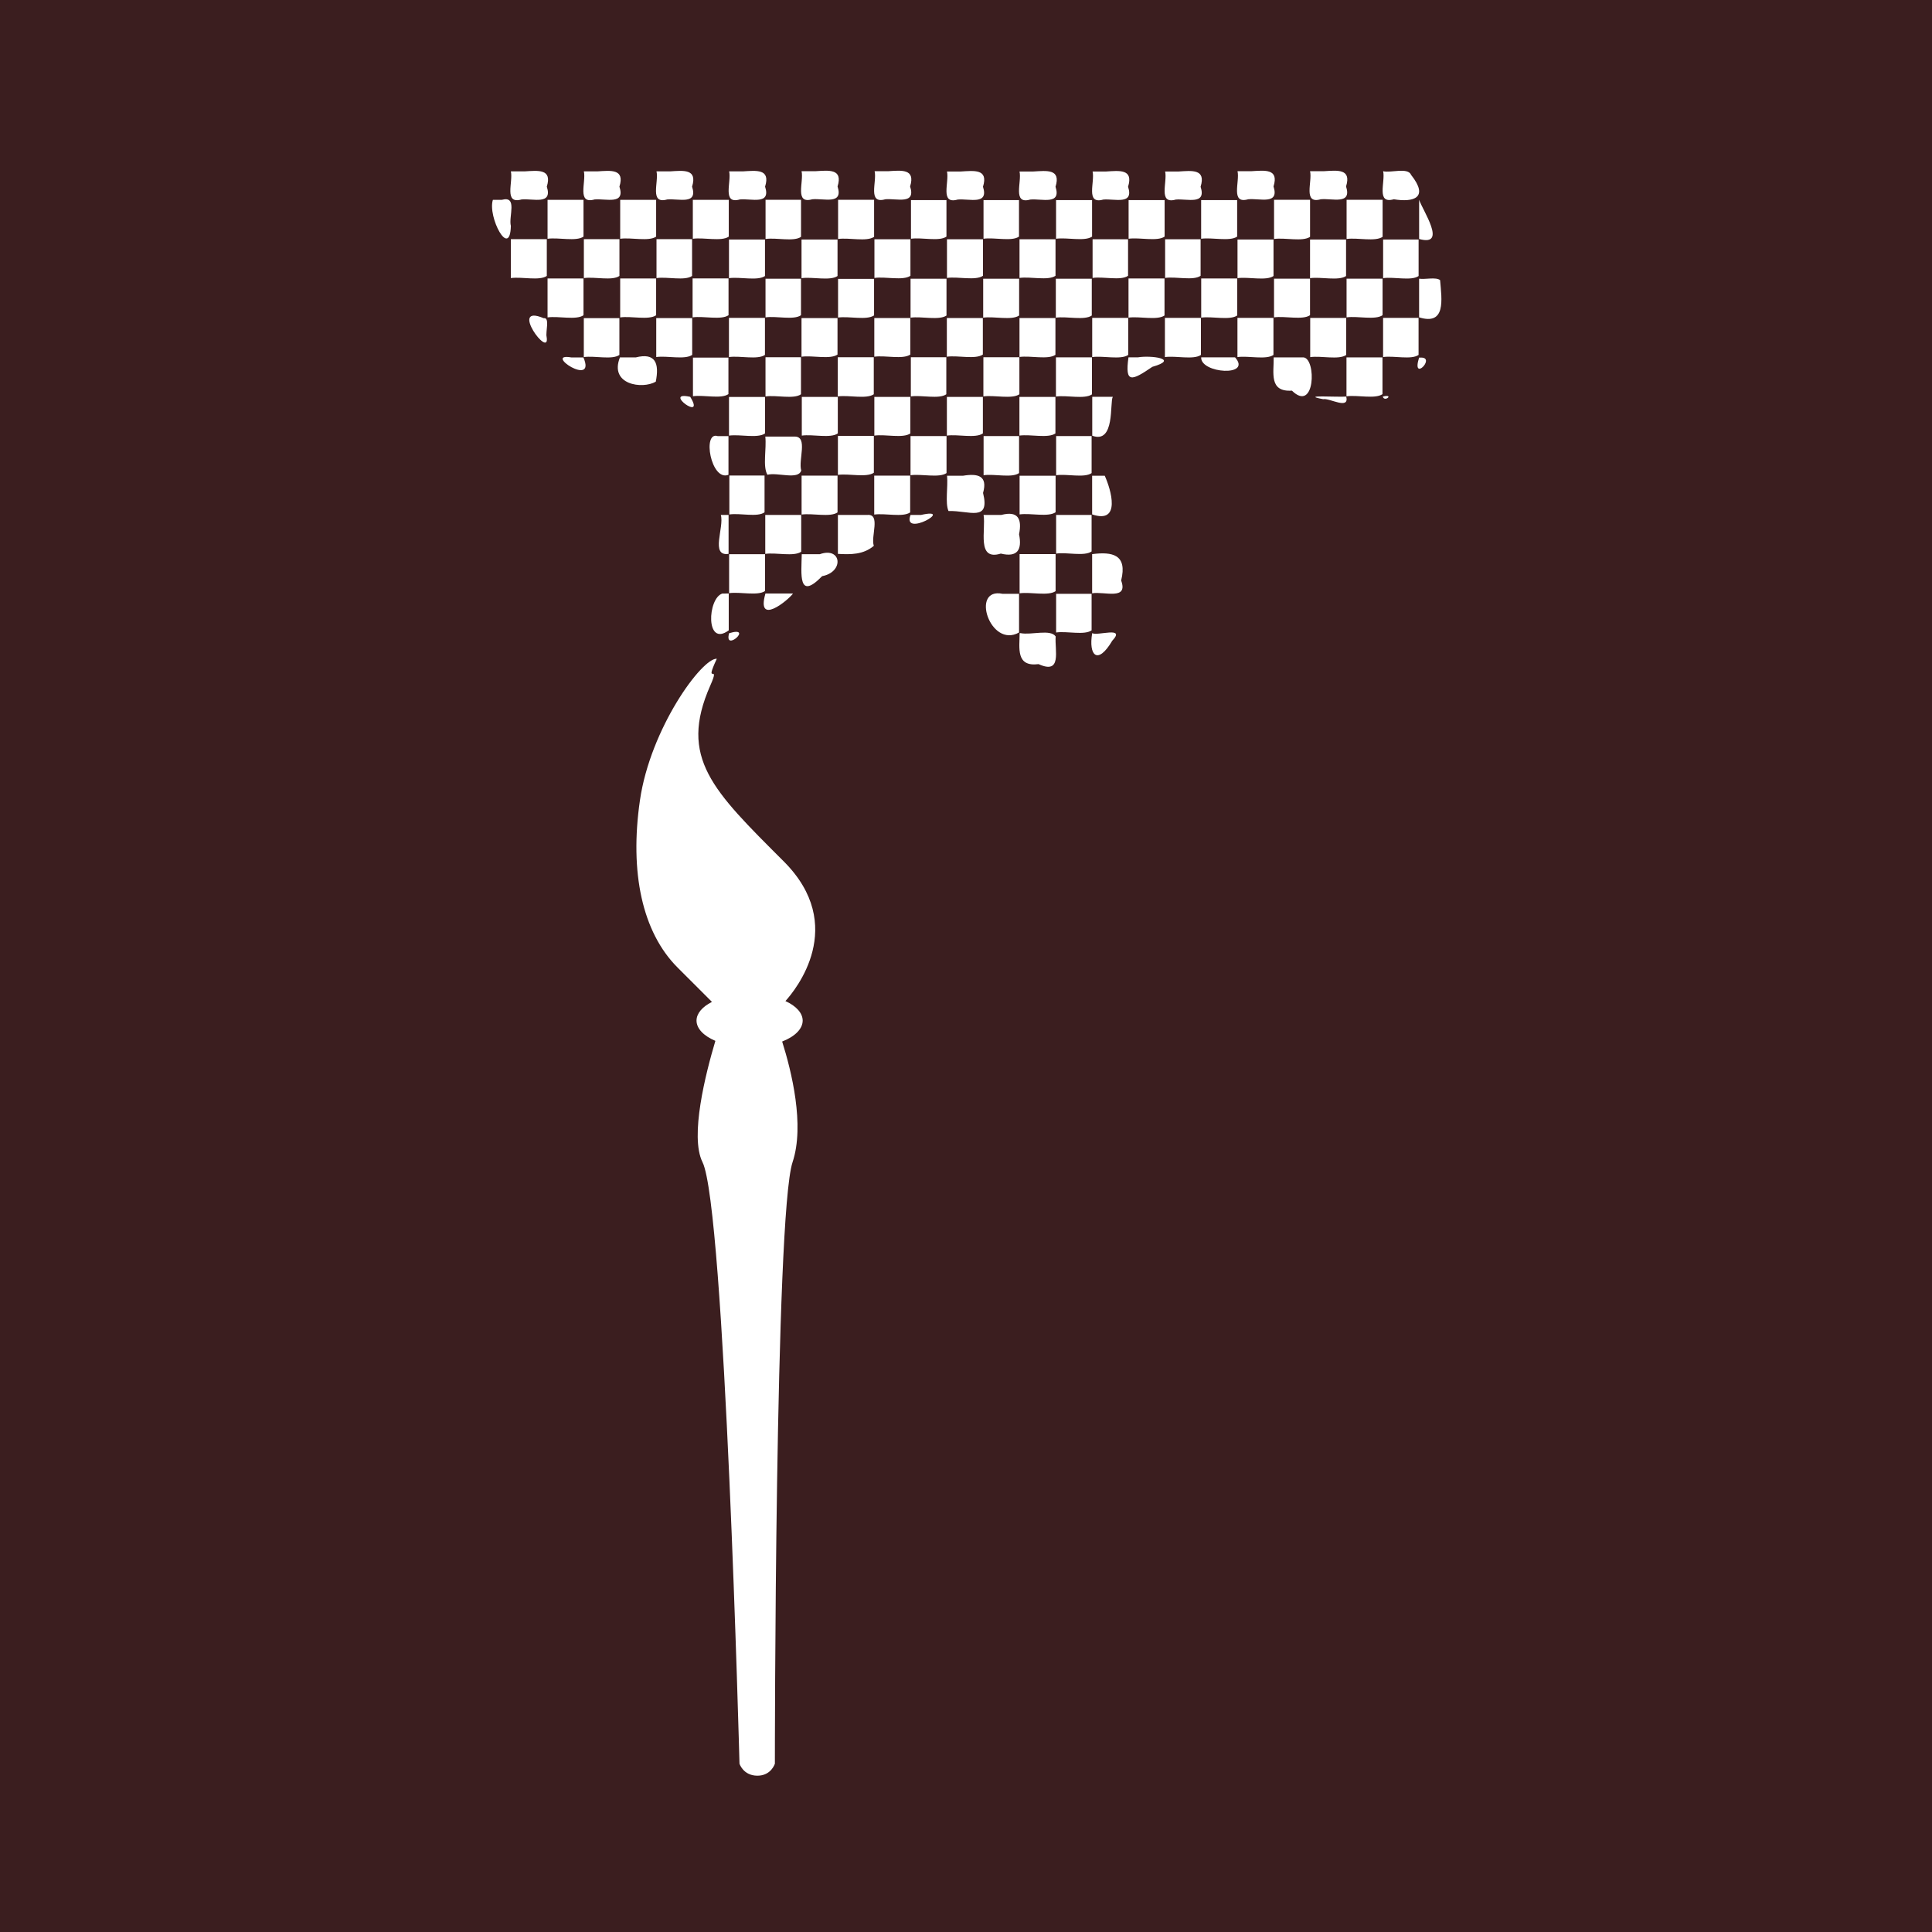 <?xml version="1.0" encoding="UTF-8"?>
<svg width="1200" height="1200" version="1.1" viewBox="0 0 317.5 317.5" xmlns="http://www.w3.org/2000/svg">
<g transform="translate(0 20.5)">
<path d="m0-20.5h317.5v317.5h-317.5z" fill="#3b1e1f"/>
<path transform="matrix(.265 0 0 .265 0 -20.5)" d="m444.53 408.51c-9.258-0.514-41.233 43.267-47.682 87.822-6.465 44.659 1.395 81.728 23.339 103.67l21.326 21.324c-6.125 3.081-9.565 7.248-9.57 11.592 0.013 4.842 4.29 9.435 11.691 12.557-6.025 20.179-15.966 59.259-7.986 75.219 13.879 27.757 22.941 373.04 22.941 373.04s2.277 7.359 10.972 7.442c8.694 0.082 10.972-7.442 10.972-7.442s6.9e-4 -340.13 10.973-373.04c7.654-22.964-0.7-56.555-6.459-74.801 8.017-3.112 12.713-7.9 12.729-12.975-0.013-4.61-3.893-9.007-10.695-12.119 6.213-6.858 38.882-46.686-1.061-86.629-43.888-43.888-65.369-64.182-45.531-109.06 6.649-15.042-4.266 1.244 4.043-16.601z" fill="#fff"/>
<path d="m203.37 7.635c0.406 1.717-1.213 5.458 1.756 4.612 1.901-0.189 5.149 0.97 4.161-2.108 0.93-2.985-1.484-2.627-3.661-2.504h-2.256zm11.921 0c0.406 1.717-1.213 5.458 1.756 4.612 1.901-0.189 5.149 0.97 4.161-2.108 0.93-2.985-1.484-2.627-3.661-2.504h-2.256zm12.009 0c0.406 1.717-1.213 5.458 1.756 4.612 3.215 0.532 5.842-0.211 2.845-4-0.526-1.301-3.377-0.284-4.602-0.612zm-95.575 0.001c0.406 1.717-1.212 5.458 1.756 4.612 1.901-0.189 5.149 0.97 4.16-2.108 0.93-2.985-1.484-2.626-3.661-2.504h-2.256zm12.008 0c0.406 1.717-1.212 5.458 1.756 4.612 1.888-0.172 5.065 0.944 4.074-2.108 0.92-2.96-1.445-2.636-3.618-2.504h-2.212zm-59.78 0.027c0.406 1.717-1.213 5.46 1.756 4.615 1.899-0.187 5.139 0.967 4.151-2.108 0.928-2.983-1.477-2.632-3.656-2.507h-2.251zm11.998 0c0.406 1.717-1.213 5.46 1.756 4.615 1.89-0.175 5.08 0.949 4.089-2.108 0.921-2.965-1.449-2.639-3.625-2.507h-2.22zm11.937 0c0.406 1.717-1.213 5.46 1.756 4.615 1.89-0.175 5.08 0.949 4.089-2.108 0.921-2.965-1.449-2.639-3.625-2.507h-2.22zm11.937 0c0.406 1.717-1.213 5.46 1.756 4.615 1.899-0.187 5.139 0.967 4.151-2.108 0.928-2.982-1.477-2.632-3.656-2.507h-2.251zm35.798 0.021c0.406 1.717-1.213 5.458 1.756 4.612 1.901-0.189 5.149 0.97 4.161-2.108 0.93-2.985-1.484-2.627-3.661-2.504h-2.256zm11.921 0c0.406 1.717-1.213 5.458 1.756 4.612 1.901-0.189 5.149 0.97 4.161-2.108 0.93-2.985-1.484-2.627-3.661-2.504h-2.256zm12.008 0c0.406 1.717-1.213 5.458 1.756 4.612 1.888-0.172 5.065 0.944 4.074-2.108 0.92-2.96-1.444-2.637-3.618-2.504h-2.212zm11.921 0c0.406 1.717-1.213 5.458 1.756 4.612 1.888-0.172 5.065 0.944 4.074-2.108 0.92-2.96-1.444-2.637-3.618-2.504h-2.212zm41.743 4.638v6.451c4.74 1.329 0.515-4.773 0-6.451zm-23.842 0.012v6.439c1.835-0.254 4.669 0.49 5.917-0.351v-6.088c-1.972-3e-6 -3.945 2e-6 -5.917 1.5e-5zm11.921 0v6.439c1.835-0.254 4.669 0.49 5.917-0.351v-6.088c-1.972-3e-6 -3.945 2e-6 -5.917 1.5e-5zm-95.487 0.001v6.439c1.801-0.259 4.616 0.495 5.83-0.351v-6.088h-5.83zm11.921 0v6.439c1.835-0.254 4.669 0.49 5.917-0.351v-6.088h-5.917zm-56.731 0.005c-0.9 2.812 2.808 9.811 2.955 4.291-0.407-1.516 1.162-5.008-1.477-4.291h-1.477zm8.985 0v6.399c1.831-0.255 4.662 0.49 5.907-0.351v-6.048c-1.969-7e-6 -3.938 6e-6 -5.907 4.5e-5zm11.937 0v6.399c1.831-0.255 4.662 0.49 5.907-0.351v-6.048h-5.907zm11.937 0v6.399c1.831-0.255 4.662 0.49 5.907-0.351v-6.048h-5.907zm35.85 0.043v6.352c1.801-0.259 4.616 0.495 5.83-0.351v-6.001h-5.83zm11.921 0v6.352c1.801-0.259 4.616 0.495 5.83-0.351v-6.001h-5.83zm11.921 0v6.352c1.835-0.254 4.669 0.49 5.917-0.351v-6.001h-5.917zm11.921 0v6.352c1.835-0.254 4.669 0.49 5.918-0.351v-6.001h-5.918zm11.921 0v6.352c1.835-0.254 4.669 0.49 5.918-0.351v-6.001h-5.918zm-113.44 6.417v6.399c1.831-0.255 4.663 0.49 5.907-0.351v-6.048h-5.907zm11.998 0v6.399c1.807-0.259 4.626 0.494 5.846-0.351v-6.048h-5.846zm11.937 0v6.399c1.807-0.259 4.626 0.494 5.846-0.351v-6.048h-5.846zm35.814 0.022v6.352c1.835-0.254 4.669 0.49 5.917-0.351v-6.001h-5.917zm11.921 0v6.352c1.835-0.254 4.669 0.49 5.917-0.351v-6.001h-5.917zm11.921 0v6.352c1.835-0.254 4.669 0.49 5.917-0.351v-6.001h-5.917zm12.008 0v6.352c1.801-0.259 4.616 0.495 5.83-0.351v-6.001h-5.83zm11.921 0v6.352c1.801-0.259 4.616 0.495 5.83-0.351v-6.001h-5.83zm11.896 0.038v6.352c1.835-0.254 4.669 0.49 5.918-0.351v-6.001h-5.918zm11.921 0v6.352c1.835-0.254 4.669 0.49 5.918-0.351v-6.001h-5.918zm12.009 0v6.352c1.801-0.259 4.616 0.495 5.83-0.351v-6.001h-5.83zm-107.5 0.001v6.352c1.835-0.254 4.669 0.49 5.917-0.351v-6.001h-5.917zm11.921 0v6.352c1.835-0.254 4.669 0.49 5.917-0.351v-6.001c-1.972-1.6e-5 -3.945 1.1e-5 -5.917 7.7e-5zm-17.902 6.393v6.399c1.831-0.255 4.662 0.49 5.907-0.351v-6.048h-5.907zm71.638 0.006v6.439c1.835-0.254 4.669 0.49 5.917-0.351v-6.088h-5.917zm11.947 5.29e-4v6.439c1.835-0.254 4.669 0.49 5.918-0.351v-6.088h-5.918zm-107.42 5.29e-4v6.399c1.831-0.255 4.662 0.49 5.907-0.351v-6.048c-1.969-2.1e-5 -3.938 1.6e-5 -5.907 1.06e-4zm11.937 0v6.399c1.831-0.255 4.662 0.49 5.907-0.351v-6.048h-5.907zm107.45 0.039v6.352c1.835-0.254 4.669 0.49 5.917-0.351v-6.001h-5.917zm11.921 0v6.352c1.835-0.254 4.669 0.49 5.917-0.351v-6.001h-5.917zm11.921 0v6.352c4.44 1.369 3.721-2.9 3.448-6.121-0.708-0.539-2.429-0.074-3.448-0.231zm-107.41 5.29e-4v6.353c1.801-0.259 4.616 0.495 5.83-0.351v-6.001h-5.83zm23.836 0.004v6.399c1.831-0.255 4.663 0.49 5.907-0.351v-6.048h-5.907zm11.937 0v6.399c1.831-0.255 4.662 0.49 5.907-0.351v-6.048h-5.907zm11.937 0v6.399c1.831-0.255 4.662 0.49 5.907-0.351v-6.048h-5.907zm-35.787 0.027v6.353c1.835-0.254 4.669 0.49 5.917-0.351v-6.001h-5.917zm89.568 6.407v6.439c1.801-0.259 4.616 0.495 5.83-0.351v-6.088c-1.943-2.1e-5 -3.887 1.6e-5 -5.83 1.11e-4zm-107.5 0.001v6.439c1.835-0.254 4.669 0.49 5.917-0.351v-6.088h-5.917zm59.697 0.003v6.439c1.835-0.254 4.669 0.49 5.918-0.351v-6.088h-5.918zm11.948 0.001v6.439c1.835-0.254 4.669 0.49 5.917-0.351v-6.088h-5.917zm11.921 0v6.439c1.835-0.254 4.669 0.49 5.917-0.351v-6.088h-5.917zm11.957 0.006v6.439c1.835-0.254 4.669 0.49 5.917-0.351v-6.088h-5.917zm-47.776 0.015v6.399c1.831-0.255 4.662 0.49 5.907-0.351v-6.048h-5.907zm-23.859 0.002v6.353c1.835-0.254 4.669 0.49 5.917-0.351v-6.001h-5.917zm11.921 0v6.353c1.835-0.254 4.669 0.49 5.917-0.351v-6.001h-5.917zm-23.885 0.004v6.352c1.835-0.254 4.669 0.49 5.917-0.351v-6.001h-5.917zm-23.872 0.006v6.399c1.831-0.255 4.663 0.49 5.907-0.351v-6.048h-5.907zm-11.903 0.007v6.399c1.807-0.259 4.626 0.494 5.846-0.351v-6.048h-5.846zm-6.6 0.009c-5.864-2.494 1.128 6.934 0.488 3.072-0.206-0.796 0.577-3.263-0.488-3.072zm48.335 6.414v6.439c1.835-0.254 4.669 0.49 5.917-0.351v-6.088h-5.917zm12.008 0v6.439c1.801-0.259 4.616 0.495 5.83-0.351v-6.088h-5.83zm11.921 0v6.439c1.835-0.254 4.669 0.49 5.918-0.351v-6.088h-5.918zm-35.806 0.004v6.439c1.801-0.259 4.616 0.495 5.83-0.351v-6.088c-1.943-4.8e-5 -3.887 3.1e-5 -5.83 2.32e-4zm47.73 0.015v6.439c1.835-0.254 4.669 0.49 5.917-0.351v-6.088h-5.917zm11.921 0c-0.62 4.353 0.534 3.869 3.92 1.559 4.583-1.309-0.265-1.922-2.367-1.559h-1.553zm11.947 0.001c-0.126 2.654 8.422 3.231 5.566 0h-5.566zm11.912 0.006c0.052 2.509-0.816 5.707 2.999 5.466 3.823 3.744 4.046-5.245 1.908-5.466h-4.908zm11.966 0v6.396c1.835-0.254 4.669 0.49 5.917-0.351v-6.045c-1.972-5e-5 -3.945 3.5e-5 -5.917 2.52e-4zm-119.4 0.005c-1.78 4.492 3.684 5.271 5.893 3.987 0.598-3.002-0.04-4.814-3.291-3.987h-2.602zm-7.969 0.007c-4.825-0.848 4.149 5.091 1.972 0h-1.972zm139.3 0.021c-1.275 4.128 2.77-0.003 0.346 0zm-119.33 0.001v6.352c1.801-0.259 4.616 0.495 5.83-0.351v-6.001h-5.83zm107.36 6.405c-1.353 0.13-7.792-0.325-3.789 0.43 1.03-0.226 4.336 1.815 3.789-0.43zm6.004 0c0.289 1.004 1.952-0.486 0 0zm-47.746 0.037v6.396c3.791 1.406 2.848-5.524 3.378-6.389-1.126-0.01-2.252-0.006-3.378-0.007zm-66.066 0.009c-4.711-1.057 2.629 4.285 0 0zm18.335 0.015v6.352c1.835-0.254 4.669 0.49 5.917-0.351v-6.001h-5.917zm11.921 0v6.352c1.835-0.254 4.669 0.49 5.917-0.351v-6.001h-5.917zm11.921 0v6.352c1.835-0.254 4.669 0.49 5.917-0.351v-6.001h-5.917zm11.921 0v6.352c1.835-0.254 4.669 0.49 5.917-0.351v-6.001h-5.917zm-47.727 0.004v6.352c1.835-0.254 4.669 0.49 5.918-0.351v-6.001h-5.918zm17.898 6.405v6.399c1.831-0.255 4.663 0.49 5.907-0.351v-6.048h-5.907zm11.933 0.018v6.439c1.835-0.254 4.669 0.49 5.917-0.351v-6.088h-5.917zm12.008 0v6.439c1.801-0.259 4.616 0.495 5.83-0.351v-6.088h-5.83zm11.921 0v6.439c1.801-0.259 4.616 0.495 5.83-0.351v-6.088h-5.83zm-55.597 0.016c-2.613-0.881-1.122 7.502 1.75 6.352v-6.352h-1.75zm7.802 0.072c0.232 1.977-0.465 4.883 0.351 6.276 1.642-0.444 5.073 0.901 5.555-0.703-0.513-1.696 1.141-5.559-1.054-5.574h-4.853zm-5.907 6.399v6.399c1.783-0.262 4.588 0.498 5.784-0.351v-6.048h-5.784zm11.871 0.017v6.399c1.831-0.255 4.662 0.49 5.907-0.351v-6.048h-5.907zm11.937 0v6.399c1.831-0.255 4.662 0.49 5.907-0.351v-6.048h-5.907zm11.968 0.022c0.18 1.81-0.341 4.485 0.239 5.799 3.354-0.123 6.882 1.899 5.678-2.974 0.804-2.849-0.858-3.231-3.31-2.825-0.869 0-1.738-2e-6 -2.607-2e-6zm11.921 0v6.352c1.835-0.254 4.669 0.49 5.917-0.351v-6.001h-5.917zm11.921 0v6.352c4.795 1.632 3.113-4.052 2.074-6.352h-2.074zm-61.02 6.439c0.597 2.01-1.786 6.858 1.274 6.399v-6.399h-1.274zm7.303 0v6.399c1.831-0.255 4.663 0.49 5.907-0.351v-6.048h-5.907zm11.937 0v6.399c2.115 0.124 4.199 0.132 5.905-1.323-0.54-1.504 1.173-5.257-1.051-5.076h-4.853zm11.937 0c-1.443 3.839 7.463-1.294 1.726 4.21e-4 -0.575-1.41e-4 -1.15-2.81e-4 -1.726-4.21e-4zm12.004 5.29e-4c0.407 2.466-1.198 7.593 2.832 6.352 2.714 0.656 3.522-0.594 2.998-3.176 0.51-2.54-0.17-3.891-2.915-3.176h-2.915zm11.921 0v6.352c1.801-0.259 4.616 0.495 5.83-0.351v-6.001h-5.83zm5.918 6.436v6.442c1.957-0.351 5.982 1.223 4.769-2.105 1.069-4.302-1.491-4.744-4.723-4.337zm-11.921 0.003v6.439c1.835-0.254 4.669 0.49 5.917-0.351v-6.088c-1.972-4.8e-5 -3.945 3.4e-5 -5.917 2.41e-4zm-47.736 0.017v6.399c1.831-0.255 4.662 0.49 5.907-0.351v-6.048h-5.907zm11.937 0c-0.057 3.226-0.646 7.712 3.35 3.604 3.64-0.672 3.217-4.891-0.395-3.604h-2.955zm-13.044 6.461c-2.445 0.748-2.811 8.898 1.046 6.048v-6.048c-0.349 8.5e-5 -0.697 1.7e-4 -1.046 2.54e-4zm7.075 0c-1.555 5.427 3.724 1.123 4.53 0h-4.53zm38.983 0.049c-5.353-1.133-2.059 9.046 2.697 6.352v-6.352c-0.899 8.4e-5 -1.798 1.69e-4 -2.697 2.54e-4zm8.789 0v6.352c1.801-0.259 4.616 0.495 5.83-0.351v-6.001c-1.943-5.1e-5 -3.887 3.4e-5 -5.83 2.54e-4zm-5.997 6.46c-0.014 2.449-0.653 5.578 3.115 5.092 3.897 1.763 2.631-2.255 2.806-4.546-0.848-1.258-4.023-0.188-5.771-0.546zm11.924 0c-0.628 3.657 0.877 5.341 3.295 1.249 2.306-2.452-2.469-0.735-3.295-1.249zm-59.668 0.013c-0.897 3.253 4.132-1.255 0 0z" fill="#fff"/>
</g>
</svg>
